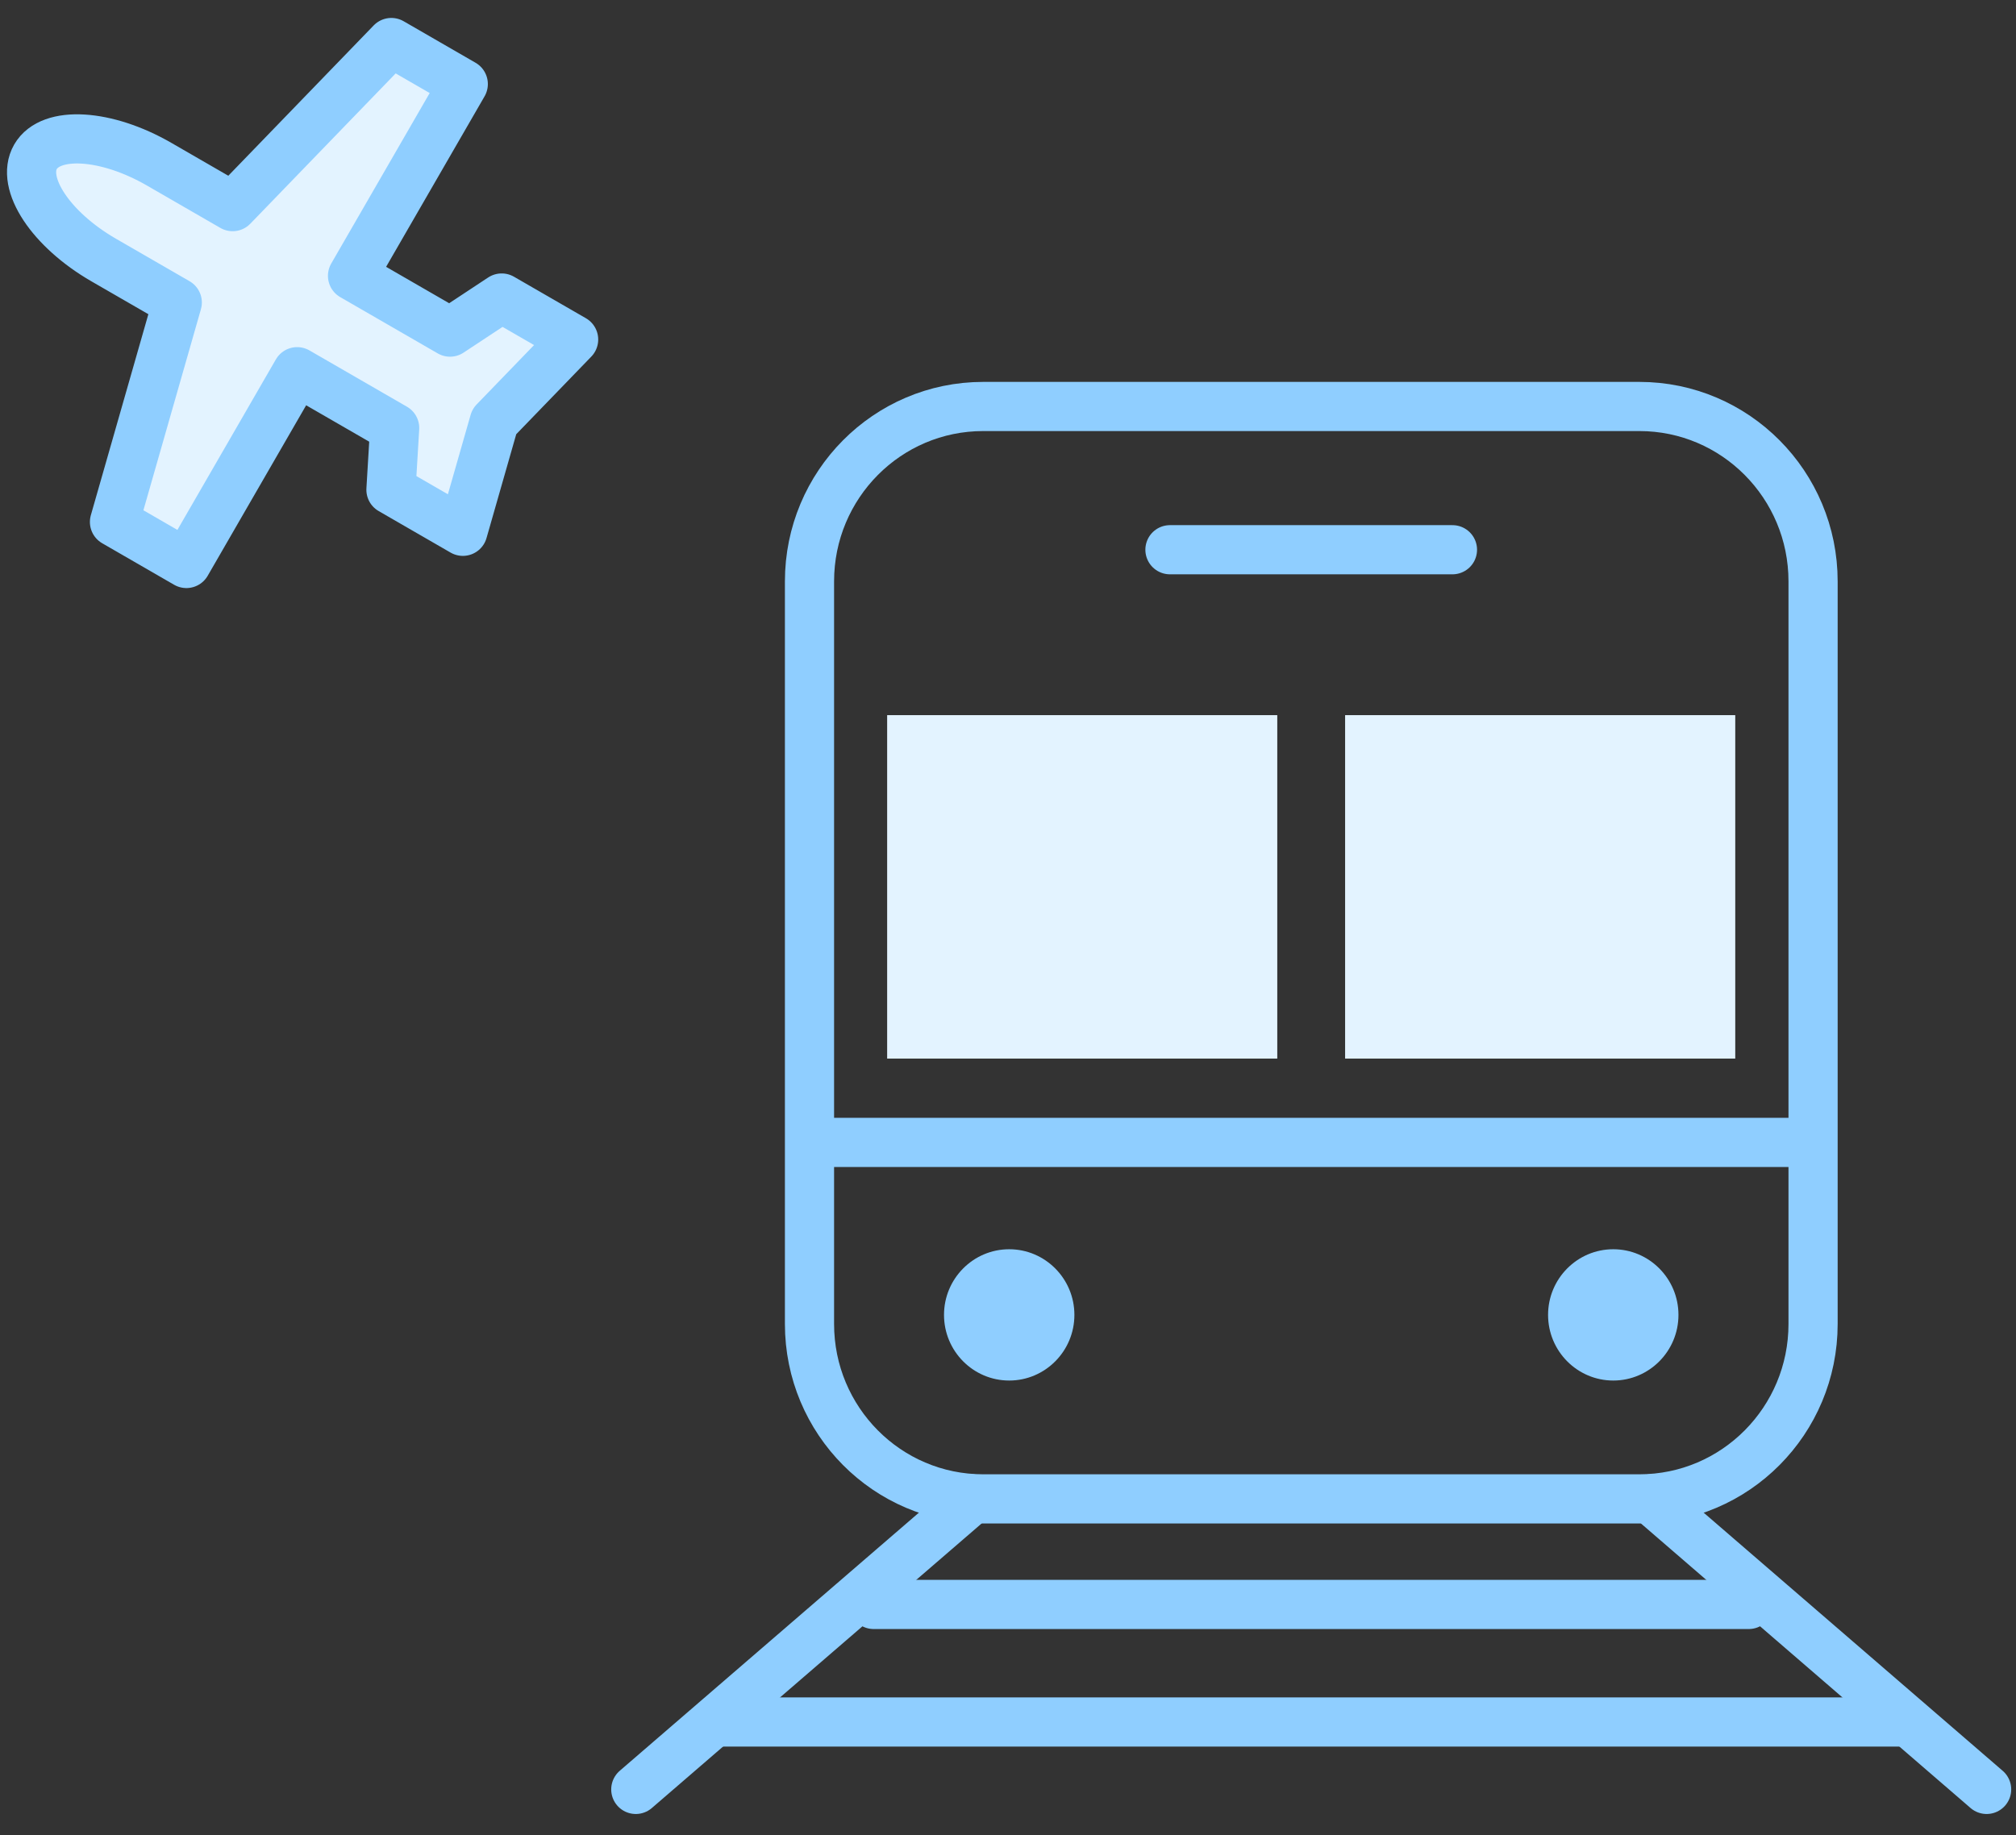 <svg width="123" height="112" viewBox="0 0 123 112" fill="none" xmlns="http://www.w3.org/2000/svg">
<rect x="0" y="0" width="123" height="112" fill="#333333" stroke="none"/>
<g id="icons" clip-path="url(#clip0_2894_60481)">
<g id="Group">
<g id="Group_2">
<path id="Vector" d="M100.021 24.805H59.986C54.133 24.805 49.389 29.583 49.389 35.478V80.795C49.389 86.689 54.133 91.468 59.986 91.468H100.021C105.874 91.468 110.619 86.689 110.619 80.795V35.478C110.619 29.583 105.874 24.805 100.021 24.805Z" stroke="#8FCEFF" stroke-width="3" stroke-linecap="round" stroke-linejoin="round"/>
<path id="Vector_2" d="M59.333 91.469L38.791 109.197" stroke="#8FCEFF" stroke-width="3" stroke-linecap="round" stroke-linejoin="round"/>
<path id="Vector_3" d="M100.676 91.469L121.208 109.197" stroke="#8FCEFF" stroke-width="3" stroke-linecap="round" stroke-linejoin="round"/>
<path id="Vector_4" d="M44.059 105.082H115.949" stroke="#8FCEFF" stroke-width="3" stroke-linecap="round" stroke-linejoin="round"/>
<path id="Vector_5" d="M53.303 97.91H106.694" stroke="#8FCEFF" stroke-width="3" stroke-linecap="round" stroke-linejoin="round"/>
<path id="Vector_6" d="M77.929 43.641H54.127V64.599H77.929V43.641Z" fill="#E3F3FF"/>
<path id="Vector_7" d="M105.871 43.641H82.068V64.599H105.871V43.641Z" fill="#E3F3FF"/>
<path id="Vector_8" d="M71.381 33.547H88.617" stroke="#8FCEFF" stroke-width="3" stroke-linecap="round" stroke-linejoin="round"/>
<path id="Vector_9" d="M49.98 69.715H109.477" stroke="#8FCEFF" stroke-width="3" stroke-linecap="round" stroke-linejoin="round"/>
<path id="Vector_10" d="M65.551 80.24C65.551 78.03 63.768 76.234 61.573 76.234C59.378 76.234 57.596 78.03 57.596 80.24C57.596 82.451 59.378 84.246 61.573 84.246C63.768 84.246 65.551 82.451 65.551 80.24Z" fill="#8FCEFF"/>
<path id="Vector_11" d="M102.406 80.24C102.406 78.03 100.623 76.234 98.429 76.234C96.234 76.234 94.451 78.03 94.451 80.24C94.451 82.451 96.234 84.246 98.429 84.246C100.623 84.246 102.406 82.451 102.406 80.24Z" fill="#8FCEFF"/>
</g>
<path id="path" d="M28.265 5.129L23.877 2.595L14.194 12.609L9.708 10.019C6.476 8.153 3.1 7.951 2.167 9.566C1.235 11.182 3.098 14.005 6.33 15.87L10.816 18.46L6.985 31.852L11.373 34.386L18.13 22.683L24.079 26.118L23.853 29.888L28.241 32.422L30.157 25.726L34.998 20.719L30.609 18.186L27.457 20.267L21.508 16.832L28.265 5.129Z" fill="#E3F3FF" stroke="#8FCEFF" stroke-width="3" stroke-miterlimit="10" stroke-linejoin="round"/>
</g>
</g>
<defs>
<clipPath id="clip0_2894_60481">
<rect width="123" height="112" fill="white"/>
</clipPath>
</defs>
</svg>
